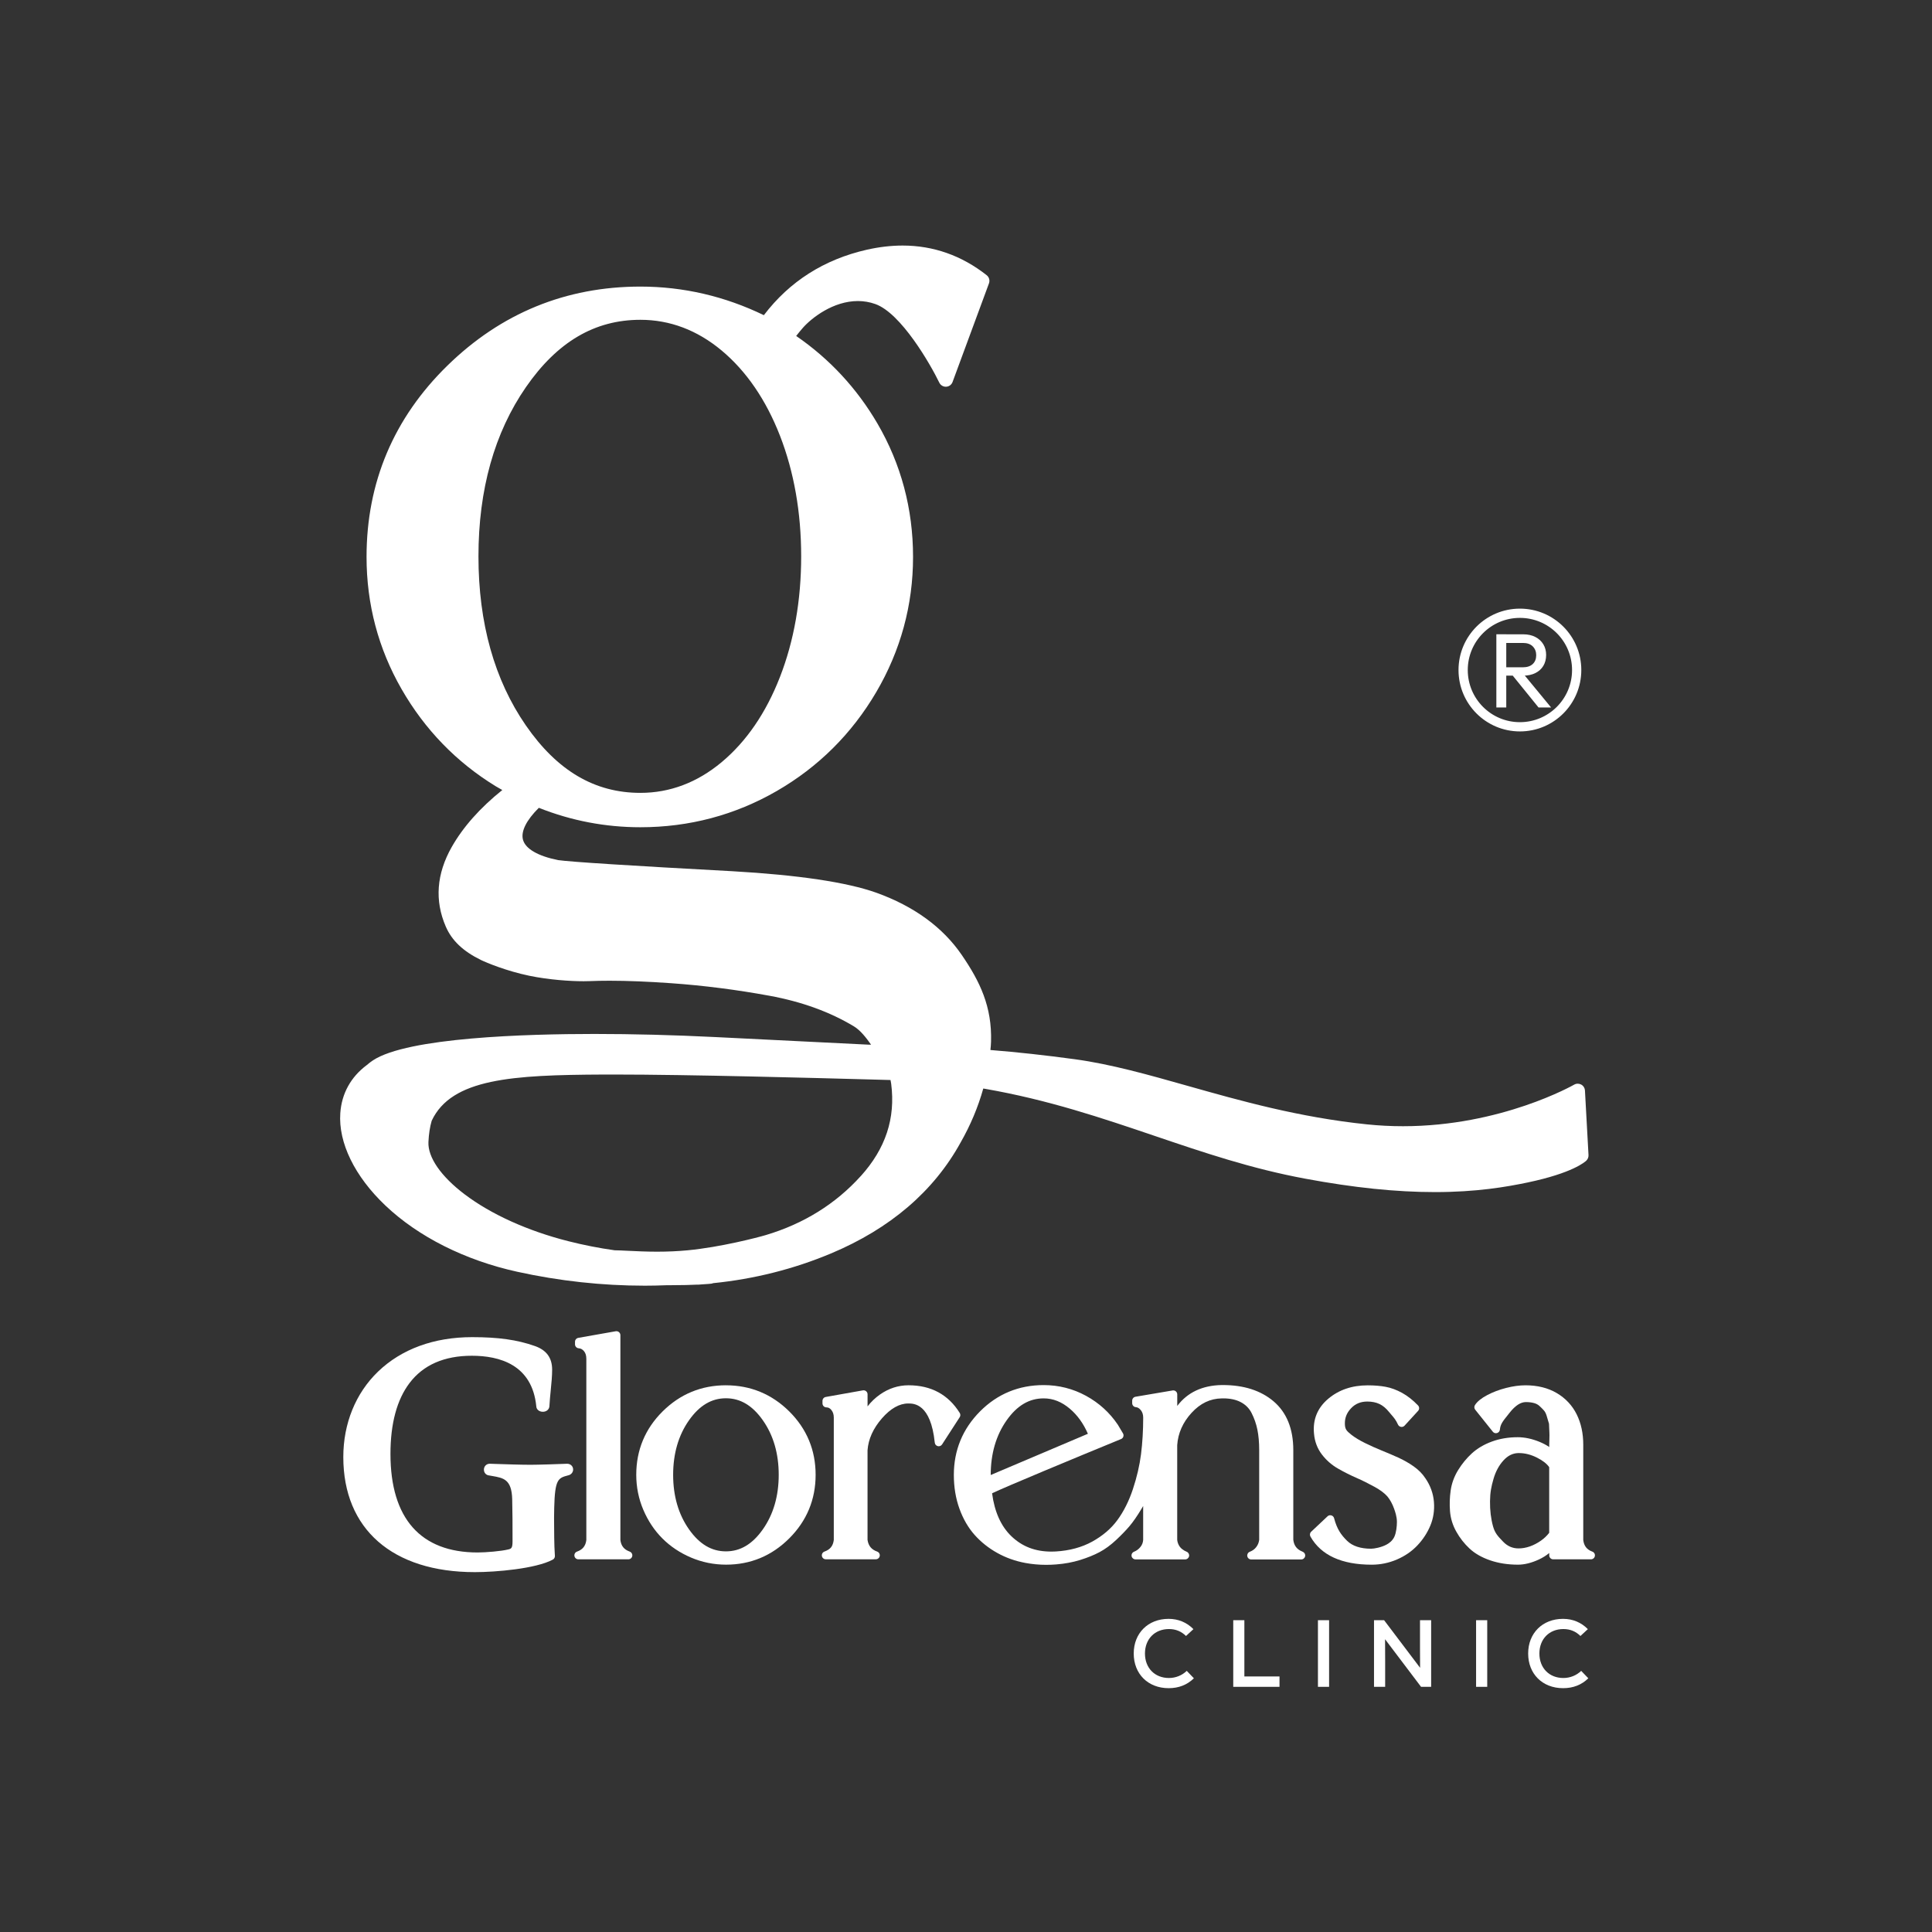 <svg viewBox="0 0 1080 1080" xmlns="http://www.w3.org/2000/svg"><rect x="0" y="0" width="1080" height="1080" fill="#333333" stroke="none"/><g fill="#fff"><path d="m885.99 609.59c-.08-1.4-.88-2.66-2.11-3.32-.6-.32-1.25-.48-1.91-.48-.7 0-1.4.18-2.02.54-.4.23-40.73 23.23-95.66 23.23-6.75 0-13.53-.35-20.17-1.04-38.06-3.94-71-13.26-100.07-21.48-22.11-6.25-42.99-12.16-63.14-14.91-16.44-2.24-32.31-3.98-47.26-5.17.17-1.54.3-3.11.35-4.69.56-19.53-6.13-33.49-16.36-48.43-10.62-15.52-26.71-27.24-47.82-34.83-16.5-5.85-43.52-9.88-80.31-11.99-57.44-3.1-90.25-5.2-97.55-6.22-11.22-2.26-18.18-6.28-19.59-11.32-1.3-4.65 1.83-10.95 8.84-17.91 18.12 7.21 37.2 10.86 56.76 10.86 27.3 0 52.94-6.81 76.22-20.24 23.27-13.43 41.98-32.03 55.63-55.29 13.66-23.29 20.58-48.72 20.58-75.58s-6.7-51.94-19.92-74.59c-11.5-19.68-26.77-36.12-45.41-48.93 1.26-1.61 2.61-3.28 3.83-4.65 4.91-5.52 16.89-14.87 30.66-14.87 3.34 0 6.62.56 9.75 1.68 14.36 5.11 30.69 33.46 35.77 43.95.67 1.39 2.09 2.27 3.62 2.27h.2c1.61-.08 3.02-1.11 3.58-2.63l20.36-55.16c.6-1.64.08-3.48-1.29-4.56-14-11-29.81-16.57-46.99-16.57-6.45 0-13.21.79-20.09 2.35-23.81 5.42-43.13 17.72-57.47 36.57-21.9-10.61-45.1-15.98-69.02-15.98-41.61 0-77.9 14.86-107.87 44.16-30 29.32-45.21 65.3-45.21 106.95 0 26.44 6.59 51.31 19.58 73.91 12.97 22.59 30.68 40.86 52.61 54.28.03.02.07.04.1.06l3.6 2.06c-12.44 9.97-21.95 20.69-28.31 31.91-8.46 14.96-9.58 29.88-3.32 44.35 3.39 7.87 9.66 13.84 19.7 18.76 2.95 1.45 14.26 6.17 27.03 8.81 10.94 2.26 22.84 3.06 30.34 3.06 1.18 0 2.27-.02 3.23-.06 3.53-.15 7.34-.22 11.34-.22 9.97 0 21.56.47 34.47 1.39 18.05 1.28 36.49 3.63 54.83 7 17.99 3.29 33.88 9.05 47.26 17.13 3.61 2.18 6.84 6.35 9.58 10.23-.79-.01-1.36-.02-1.58-.02l-85.55-4.24c-23.36-1.16-46.1-1.74-67.58-1.74-37.88 0-104.33 1.92-123.77 14.77-1.09.72-2.19 1.56-3.45 2.64-8.92 6.64-14.04 15.93-14.79 26.88-1.14 16.49 8.03 35.29 25.16 51.57 18.4 17.5 44.59 30.66 73.73 37.07 23.5 5.17 47.49 7.79 71.32 7.79 3.8 0 7.75-.08 12.41-.26h1.49c7.05 0 12.24-.17 15.5-.33.14.01.27.02.41.02h.02c.47 0 .88-.05 1.17-.08l.27-.03c3.8-.21 5.75-.43 5.83-.44.38-.04.76-.14 1.11-.29 22.89-2.29 45.05-7.87 65.87-16.6 33.11-13.89 57.5-34.79 72.51-62.11 5.49-9.62 9.74-19.73 12.63-30.09.36.06.73.12 1.1.18 35.32 6.15 65.44 16.37 94.57 26.25 27.82 9.43 54.09 18.35 84.41 23.98 27.07 5.04 50.76 7.48 72.44 7.48 23.16 0 39.82-2.87 51.75-5.37 25.33-5.31 32.18-11.57 32.88-12.26.81-.81 1.24-1.93 1.18-3.07l-1.99-36.12zm-404.85 47.88c-14.06 15.56-31.91 26.64-53.04 32.94-4.56 1.36-25.36 6.78-43.75 8.52-5.45.51-11.03.77-17.06.77s-11.86-.28-16.34-.5c-2.87-.14-5.37-.27-7.34-.28-8.56-1.19-17.32-2.91-26.04-5.12-22.52-5.71-43.04-14.98-57.77-26.12-13.31-10.06-20.71-20.76-20.3-29.33.22-4.54.82-8.42 1.83-11.86 11.12-23.63 45.15-25.57 95.71-25.81 1.89 0 3.85-.01 5.88-.01 42.5 0 113.56 1.94 143.9 2.77 4.76.13 8.51.23 10.99.3.16.73.28 1.42.37 2.09 2.48 19.31-3.09 36.21-17.03 51.66zm-187.15-251.91c-17.6-25.45-26.53-57.27-26.53-94.57s8.93-69.11 26.53-94.56c17.53-25.34 38.46-37.66 64-37.66 16.46 0 31.72 5.76 45.36 17.12 13.83 11.54 24.81 27.56 32.64 47.62 7.87 20.24 11.87 42.94 11.87 67.48s-3.99 47.26-11.87 67.49c-7.82 20.07-18.81 36.09-32.64 47.62-13.63 11.36-28.89 17.12-45.36 17.12-25.54 0-46.47-12.32-64-37.66z"/><path d="m836.47 395.48v-40.91h5.54v40.91zm3.72-17.8v-4.66h11.08c2.4 0 4.24-.61 5.54-1.83s1.94-2.87 1.94-4.95c0-1.96-.64-3.59-1.91-4.89-1.28-1.3-3.11-1.94-5.51-1.94h-11.14v-4.83h11.32c2.59 0 4.85.5 6.78 1.5s3.41 2.37 4.45 4.1 1.56 3.71 1.56 5.95-.52 4.34-1.56 6.07-2.52 3.08-4.45 4.04-4.19 1.45-6.78 1.45h-11.32zm19.86 17.8-14.85-18.33 5.25-1.83 16.62 20.16h-7.01z"/><path d="m849.64 340.23c-18.95 0-34.32 15.36-34.32 34.32s15.36 34.32 34.32 34.32 34.32-15.36 34.32-34.32-15.36-34.32-34.32-34.32zm0 63.47c-16.1 0-29.15-13.05-29.15-29.15s13.05-29.15 29.15-29.15 29.15 13.05 29.15 29.15-13.05 29.15-29.15 29.15z"/><path d="m633.76 924.32c0-11.39 8.04-19.37 19.48-19.37 5.43 0 10.16 1.97 13.89 5.75l-4.15 3.83c-2.56-2.55-5.7-3.88-9.53-3.88-7.93 0-13.41 5.59-13.41 13.68s5.48 13.68 13.41 13.68c3.73 0 7.34-1.44 9.95-3.99l3.99 4.15c-3.73 3.67-8.46 5.53-14.1 5.53-11.55 0-19.53-7.98-19.53-19.37z"/><path d="m689.38 905.7h6.23v31.45h19.64v5.8h-25.86v-37.25z"/><path d="m736.74 905.7h6.23v37.25h-6.23z"/><path d="m800.02 905.7v37.25h-5.64l-20.12-26.61.05 11.87v14.74h-6.23v-37.25h5.64l20.12 26.61-.05-11.12v-15.49z"/><path d="m825.14 905.7h6.23v37.25h-6.23z"/><path d="m854.25 924.32c0-11.39 8.04-19.37 19.48-19.37 5.43 0 10.16 1.97 13.89 5.75l-4.15 3.83c-2.56-2.55-5.7-3.88-9.53-3.88-7.93 0-13.41 5.59-13.41 13.68s5.48 13.68 13.41 13.68c3.73 0 7.34-1.44 9.95-3.99l3.99 4.15c-3.73 3.67-8.46 5.53-14.1 5.53-11.55 0-19.53-7.98-19.53-19.37z"/><path d="m352 867.34c-3.14-1.11-4.8-3.17-5.2-6.47v-114.5c0-.66-.29-1.28-.79-1.7-.4-.34-.91-.52-1.43-.52-.13 0-.26.01-.39.03l-20.92 3.69c-1.06.19-1.84 1.11-1.84 2.19v1.41c0 1.17.91 2.14 2.07 2.22 1.15.08 2.08.58 2.93 1.59.89 1.06 1.33 2.46 1.33 4.28v101.32c-.4 3.3-2.05 5.36-5.2 6.47-1.02.36-1.63 1.4-1.45 2.47s1.11 1.85 2.19 1.85h27.95c1.08 0 2.01-.78 2.19-1.85s-.43-2.11-1.45-2.47z"/><path d="m405.8 774.38c-13.73 0-25.65 4.92-35.41 14.62-9.77 9.71-14.72 21.62-14.72 35.42 0 6.84 1.33 13.43 3.96 19.6 2.62 6.16 6.21 11.54 10.67 16s9.84 8.05 16 10.67c6.17 2.63 12.76 3.96 19.59 3.96 13.68 0 25.56-4.95 35.33-14.72 9.77-9.76 14.72-21.71 14.72-35.5s-4.95-25.71-14.72-35.42c-9.77-9.7-21.68-14.62-35.41-14.62zm-20.6 19.51c5.82-8.24 12.56-12.25 20.6-12.25s14.78 4.01 20.6 12.25c5.91 8.37 8.91 18.64 8.91 30.54s-3 22.17-8.91 30.54c-5.82 8.24-12.56 12.25-20.6 12.25s-14.78-4.01-20.6-12.25c-5.91-8.36-8.91-18.64-8.91-30.54s3-22.18 8.91-30.54z"/><path d="m536.5 789.85c-6.39-10.26-16.01-15.47-28.61-15.47-5.72 0-11.09 1.73-15.96 5.15-2.64 1.85-4.97 4.07-6.96 6.65v-6.77c0-.66-.29-1.28-.8-1.7-.4-.34-.91-.52-1.43-.52-.13 0-.26.01-.39.03l-20.75 3.69c-1.06.19-1.83 1.11-1.83 2.19v1.41c0 1.23 1 2.22 2.22 2.22 1.07 0 1.95.46 2.75 1.46.91 1.13 1.35 2.51 1.35 4.23v68.44c-.4 3.3-2.06 5.36-5.2 6.47-1.02.36-1.63 1.4-1.45 2.47s1.11 1.85 2.19 1.85h27.95c1.08 0 2.01-.78 2.19-1.85s-.43-2.11-1.45-2.47c-3.16-1.12-4.87-3.18-5.37-6.5v-50.12c.45-6.24 3.16-12.25 8.07-17.87 4.81-5.5 9.75-8.29 14.68-8.29 3.11 0 12.58 0 14.84 21.92.1.94.77 1.71 1.69 1.93.17.04.35.06.52.06.74 0 1.45-.37 1.87-1.02l9.85-15.22c.47-.72.48-1.65.02-2.38z"/><path d="m728.21 867.42c-3.18-1.21-4.85-3.33-5.25-6.67v-50.16c0-11.88-3.73-21.06-11.07-27.28-7.1-6.01-16.62-9.06-28.28-9.06-.23 0-.46 0-.69 0-10.81.2-19.13 4.12-24.83 11.68v-6.47c0-.65-.29-1.28-.79-1.7-.4-.34-.91-.52-1.43-.52-.12 0-.25.01-.37.03l-20.75 3.52c-1.07.18-1.85 1.11-1.85 2.19v1.41c0 1.17.9 2.13 2.06 2.22.64.05 1.63.27 2.74 1.64.91 1.13 1.35 2.51 1.35 4.23 0 7.12-.41 13.98-1.21 20.38-.8 6.34-2.34 12.94-4.56 19.62-2.2 6.61-5.11 12.41-8.65 17.24-3.48 4.76-8.21 8.8-14.05 12.03-5.83 3.22-12.7 5.08-20.42 5.53-.81.04-1.63.07-2.42.07-9.02 0-16.34-2.81-22.38-8.6-5.79-5.55-9.42-13.62-10.78-24 7.15-3.46 45.99-19.6 72.1-30.32.6-.25 1.06-.74 1.26-1.35s.13-1.29-.2-1.84l-2.85-4.79s-.04-.07-.07-.1c-4.52-6.71-10.49-12.13-17.74-16.09-7.28-3.97-15.24-5.99-23.66-5.99-13.91 0-25.89 4.95-35.6 14.72-9.7 9.77-14.62 21.71-14.62 35.5 0 6.79 1.05 13.14 3.12 18.86 2.08 5.76 4.95 10.7 8.52 14.7 3.55 3.98 7.8 7.36 12.62 10.04 4.82 2.69 10.11 4.57 15.71 5.61 3.78.7 7.7 1.05 11.65 1.05 1.85 0 3.75-.08 5.63-.23 4.71-.36 9.19-1.19 13.31-2.47 4.1-1.27 7.75-2.74 10.84-4.38 3.15-1.67 6.3-3.98 9.36-6.85 2.98-2.8 5.49-5.4 7.47-7.74 2-2.36 4.2-5.54 6.54-9.43.37-.61.72-1.21 1.07-1.79 0 .07-.01.15-.01.22v18.73c-.1 1.51-.6 2.8-1.53 3.95-1 1.24-2.17 2.11-3.58 2.67-.99.4-1.56 1.44-1.36 2.48s1.12 1.8 2.18 1.8h27.78c1.07 0 1.98-.76 2.18-1.8.2-1.05-.37-2.09-1.36-2.48-.95-.38-1.85-.91-2.66-1.58-.76-.63-1.35-1.37-1.8-2.27-.45-.89-.72-1.84-.82-2.8v-52.92c.45-6.68 3.15-12.77 8.03-18.08 4.89-5.32 10.41-7.96 16.86-8.07.3 0 .59-.01.86-.01 3.8 0 7.06.69 9.68 2.05 2.77 1.44 4.78 3.45 6.16 6.16 1.48 2.91 2.57 6.03 3.23 9.28.67 3.29 1.01 7.14 1.01 11.42v50.15c-.2 1.55-.74 2.88-1.65 4.06-.92 1.2-2.1 2.05-3.59 2.62-1.01.38-1.6 1.42-1.41 2.48s1.11 1.83 2.19 1.83h27.95c1.07 0 1.99-.77 2.19-1.82.19-1.05-.39-2.1-1.39-2.48zm-174.39-42.93c0-11.9 3-22.18 8.91-30.54 5.82-8.24 12.59-12.25 20.69-12.25 5.25 0 10.04 1.9 14.65 5.8 4.19 3.55 7.57 8.25 10.07 13.99l-54.32 23.05v-.06z"/><path d="m796.79 826.37c-1.55-2.44-3.76-4.68-6.55-6.66-2.69-1.89-5.62-3.56-8.72-4.96-3.04-1.37-6.11-2.68-9.14-3.9-2.99-1.21-6.1-2.6-9.26-4.15-3.08-1.51-5.64-3.06-7.61-4.59-2.75-2.22-3.64-3.07-3.72-6.08-.1-3.35 1.02-6.22 3.44-8.78 2.4-2.55 5.37-3.78 9.11-3.78 2.58 0 4.87.46 6.78 1.37 1.91.9 3.71 2.41 5.37 4.48.49.61.95 1.14 1.4 1.66 1.29 1.48 2.4 2.76 3.6 5.38.31.68.94 1.16 1.68 1.27.12.02.23.03.35.03.62 0 1.22-.26 1.64-.72l7.56-8.26c.79-.86.77-2.19-.04-3.04-2.84-2.96-5.83-5.32-8.88-7-3.07-1.69-6.17-2.84-9.19-3.4-2.93-.55-6.32-.83-10.08-.83-8.7 0-16.1 2.51-22 7.47-6.08 5.11-8.77 11.7-7.99 19.59.38 4.37 1.87 8.28 4.4 11.59 2.46 3.22 5.49 5.87 9.01 7.88 3.33 1.91 6.8 3.66 10.32 5.2 3.37 1.48 6.77 3.17 10.11 5.01 3.15 1.74 5.54 3.52 7.12 5.3 1.57 1.89 2.85 4.23 3.81 6.94l.05.14c.49 1.39 1.52 4.29 1.52 7.23 0 2.43-.38 6.07-1.46 8.35-1.05 2.22-2.95 3.59-4.37 4.34-2.91 1.56-6.85 2.29-8.59 2.29-5.93 0-10.47-1.5-13.47-4.46-3.26-3.21-5.61-6.43-7.23-12.6-.2-.76-.78-1.36-1.54-1.57-.2-.06-.41-.09-.61-.09-.56 0-1.11.21-1.52.61l-9.14 8.61c-.75.7-.91 1.82-.41 2.71 5.91 10.43 17.44 15.72 34.28 15.72 4.85 0 9.58-.98 14.07-2.91 4.48-1.93 8.33-4.58 11.46-7.9 3.11-3.29 5.53-7.01 7.21-11.05 1.71-4.12 2.39-8.57 2.01-13.25-.38-4.69-1.98-9.12-4.76-13.18z"/><path d="m890.09 867.35c-3.04-1.1-4.64-3.17-5.04-6.48v-53.32c0-6.29-1.23-11.98-3.66-16.89-2.47-5-6.22-9.01-11.15-11.92-4.9-2.89-10.78-4.35-17.48-4.35-3.33 0-6.98.5-10.83 1.48s-7.39 2.32-10.52 3.97c-3.36 1.78-5.62 3.61-6.89 5.6-.52.8-.46 1.85.13 2.59l9.85 12.31c.43.54 1.07.83 1.74.83.22 0 .43-.03.65-.1.87-.26 1.49-1.03 1.57-1.94.25-2.94 1.61-4.63 4.32-8.01.38-.48.79-.98 1.21-1.52 3.06-3.87 6.08-5.83 8.98-5.83 1.67 0 3.19.18 4.52.54 1.2.32 2.17.83 2.97 1.54.98.87 1.86 1.75 2.62 2.62.61.7 1.11 1.67 1.48 2.88.48 1.58.85 2.82 1.13 3.81.09.34.16.54.21.68.01.18.02.53.04.9.06 1.82.12 3.14.18 4.03.05.79.05 2.02 0 3.64-.04 1.15-.09 2.64-.09 3.15v1.33c-1.59-1.1-3.44-2.08-5.55-2.94-4.12-1.68-8.19-2.54-12.1-2.54-5.16 0-10 .81-14.39 2.42-4.41 1.61-8.18 3.84-11.2 6.6-2.96 2.71-5.54 5.86-7.69 9.36-2.2 3.58-3.6 7.42-4.17 11.4-.55 3.85-.67 7.74-.37 11.57.31 3.99 1.5 7.85 3.53 11.46 1.98 3.53 4.46 6.69 7.37 9.41 2.97 2.78 6.88 5.02 11.61 6.63 4.67 1.6 9.88 2.4 15.49 2.4 3.59 0 7.48-.96 11.57-2.84 2.2-1.01 4.17-2.24 5.9-3.67v1.3c0 1.23 1 2.22 2.22 2.22h21.1c1.08 0 2-.77 2.19-1.84s-.42-2.11-1.43-2.47zm-24.08-47.19v36.69c-1.29 1.67-2.84 3.14-4.59 4.37-2 1.4-4.09 2.49-6.22 3.24-2.1.73-4.22 1.11-6.3 1.11-3.39 0-6.23-1.24-8.68-3.8l-.17-.18c-2.73-2.84-4.38-4.56-5.44-8.38-1.17-4.24-1.74-8.94-1.68-13.97s.7-8.15 1.94-12.49c1.19-4.15 3.09-7.67 5.65-10.44 2.41-2.61 5.07-3.93 8.11-4.03h.57c3.29 0 6.67.87 10.05 2.58 3.24 1.65 5.52 3.44 6.78 5.33z"/><path d="m317.01 818.25s-.07 0-.1 0c-4.29.19-16.13.57-20.28.57-5.5 0-13.76-.28-19.79-.48l-3.03-.1s-.05 0-.07 0c-1.81 0-3.23 1.44-3.23 3.28s1.29 3.14 2.97 3.27c.55.1 1.1.2 1.65.29 6.32 1.09 10.89 1.88 11.19 12.94.19 7.85.19 14.11.19 23.59 0 3.85-.72 4.17-2.49 4.56-.02 0-.04 0-.06.01-3.69.92-12.29 1.66-16.96 1.66-31.88 0-48.73-19.05-48.73-55.08 0-16.99 3.6-30.34 10.7-39.69 7.67-10.09 19.36-15.2 34.77-15.2s33.75 4.91 36.05 28.3c.08 1.73 1.63 3.02 3.67 3.02 1.9 0 3.4-1.17 3.63-2.85 0-.06.02-.13.02-.19.16-2.97.46-6 .75-8.93.41-4.13.79-8.02.79-11.57 0-6.64-3.19-10.98-9.76-13.25-9.82-3.45-20.28-4.93-34.96-4.93-21.32 0-39.51 6.66-52.59 19.25-12.53 12.06-19.43 29.02-19.43 47.78 0 40.28 27.5 64.33 73.56 64.33 11.78 0 34.02-1.9 43.55-6.99.77-.41 1.23-1.24 1.17-2.11-.19-2.82-.38-7.24-.38-10.23 0-1.7-.02-3.5-.04-5.34-.04-3.8-.09-7.73.04-11.31.38-16.01 2.22-16.62 7.66-18.09 1.78-.31 3.02-1.79 2.91-3.51-.11-1.74-1.53-3.01-3.37-3.01z"/></g></svg>